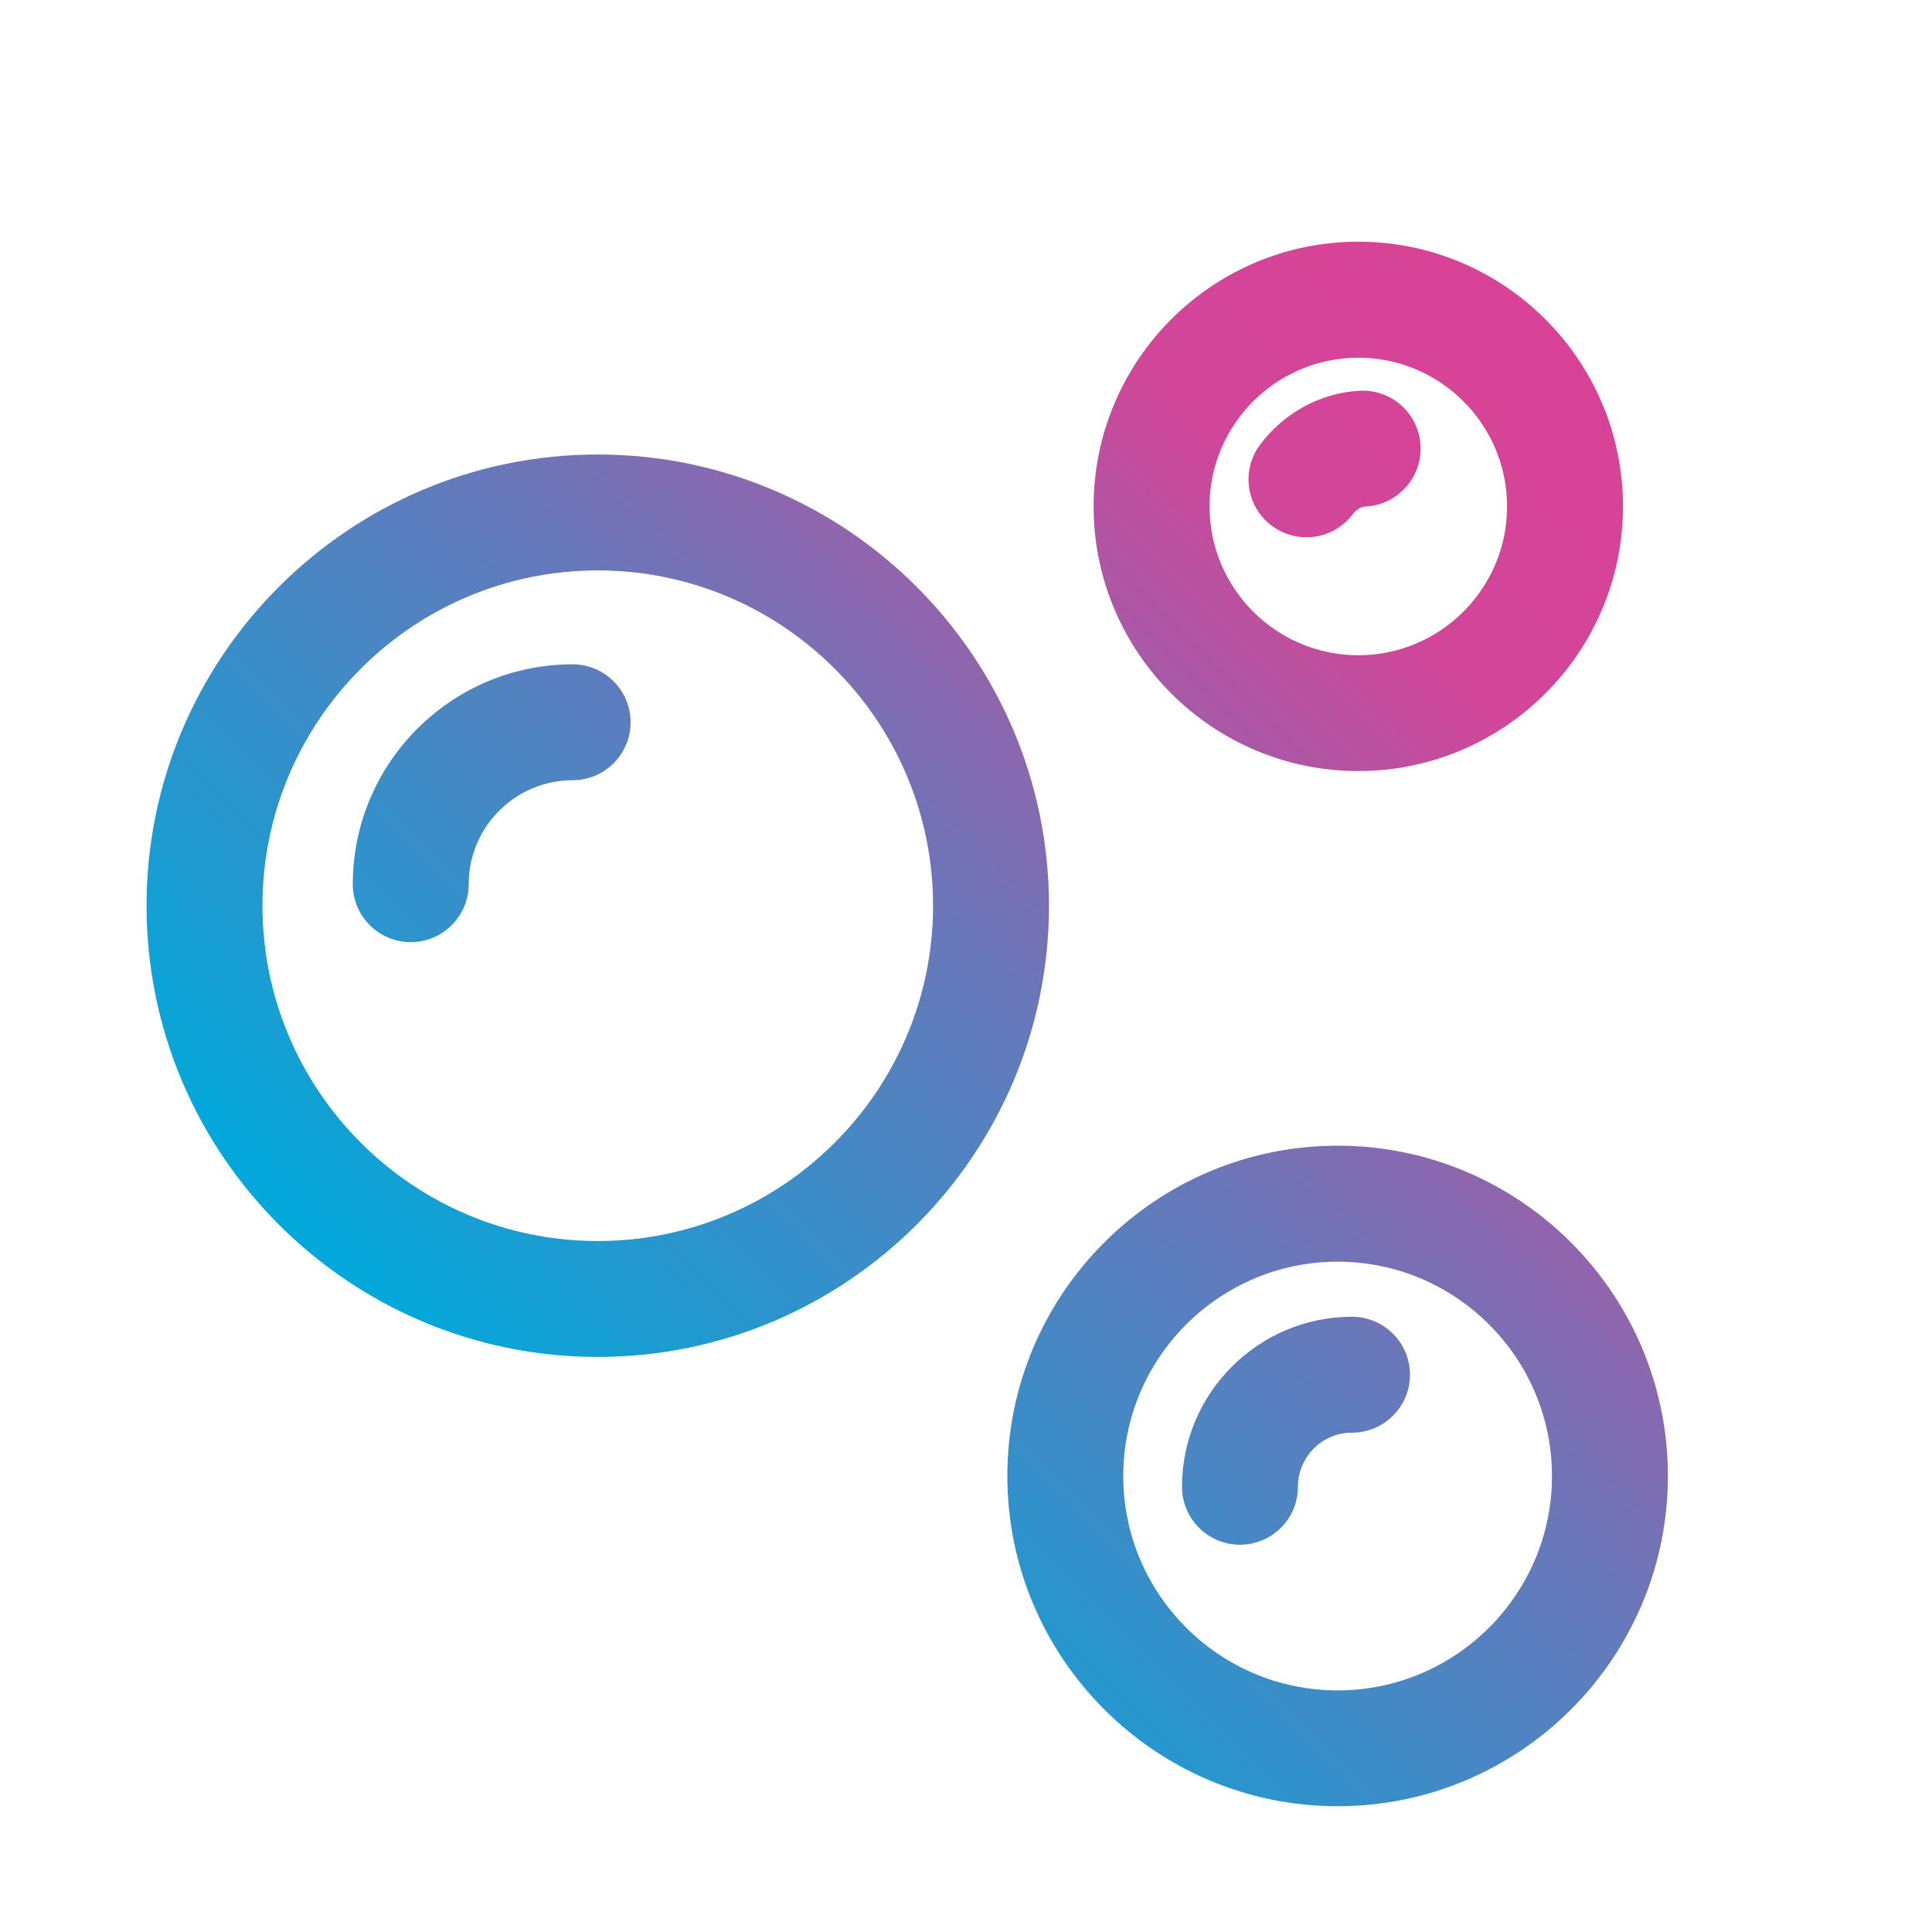 <?xml version="1.0" encoding="utf-8"?>
<!-- Generator: Adobe Illustrator 25.2.3, SVG Export Plug-In . SVG Version: 6.00 Build 0)  -->
<svg version="1.1" id="Layer_1" xmlns="http://www.w3.org/2000/svg" xmlns:xlink="http://www.w3.org/1999/xlink" x="0px" y="0px"
	 viewBox="0 0 200 200" style="enable-background:new 0 0 200 200;" xml:space="preserve">
<style type="text/css">
	.st0{fill:url(#SVGID_1_);}
	.st1{fill:url(#SVGID_2_);}
</style>
<linearGradient id="SVGID_1_" gradientUnits="userSpaceOnUse" x1="58.347" y1="156.255" x2="170.756" y2="43.846">
	<stop  offset="0" style="stop-color:#00A9DA"/>
	<stop  offset="0.441" style="stop-color:#6778BA"/>
	<stop  offset="0.795" style="stop-color:#D14699"/>
	<stop  offset="1" style="stop-color:#D94296"/>
</linearGradient>
<path class="st0" d="M61.88,140.47c-25.76,0-46.71-20.96-46.71-46.71s20.96-46.71,46.71-46.71c25.76,0,46.71,20.96,46.71,46.71
	S87.64,140.47,61.88,140.47z M61.88,59.05c-19.14,0-34.71,15.57-34.71,34.71c0,19.14,15.57,34.71,34.71,34.71
	s34.71-15.57,34.71-34.71C96.59,74.62,81.02,59.05,61.88,59.05z M48.52,91.53c0-5.93,4.83-10.76,10.76-10.76c3.31,0,6-2.69,6-6
	s-2.69-6-6-6c-12.55,0-22.76,10.21-22.76,22.76c0,3.31,2.69,6,6,6S48.52,94.84,48.52,91.53z M140.61,79.82
	c-15.11,0-27.4-12.29-27.4-27.4c0-15.11,12.29-27.4,27.4-27.4s27.4,12.29,27.4,27.4C168.01,67.53,155.72,79.82,140.61,79.82z
	 M140.61,37.03c-8.49,0-15.4,6.91-15.4,15.4c0,8.49,6.91,15.4,15.4,15.4s15.4-6.91,15.4-15.4C156.01,43.94,149.1,37.03,140.61,37.03
	z M140.03,53.24c0.26-0.35,0.72-0.77,1.37-0.81c3.31-0.19,5.84-3.02,5.65-6.33c-0.19-3.31-3-5.83-6.33-5.65
	c-4.03,0.23-7.77,2.26-10.26,5.56c-2,2.64-1.48,6.41,1.17,8.4c1.08,0.82,2.35,1.21,3.61,1.21C137.05,55.62,138.85,54.8,140.03,53.24
	z M138.47,186.98c-18.85,0-34.19-15.34-34.19-34.19c0-18.85,15.34-34.19,34.19-34.19c18.85,0,34.19,15.34,34.19,34.19
	C172.66,171.65,157.32,186.98,138.47,186.98z M138.47,130.61c-12.23,0-22.19,9.95-22.19,22.19s9.95,22.19,22.19,22.19
	s22.19-9.95,22.19-22.19S150.7,130.61,138.47,130.61z M134.36,153.91c0-3.09,2.51-5.6,5.6-5.6c3.31,0,6-2.69,6-6s-2.69-6-6-6
	c-9.7,0-17.6,7.9-17.6,17.6c0,3.31,2.69,6,6,6S134.36,157.23,134.36,153.91z"/>
</svg>
